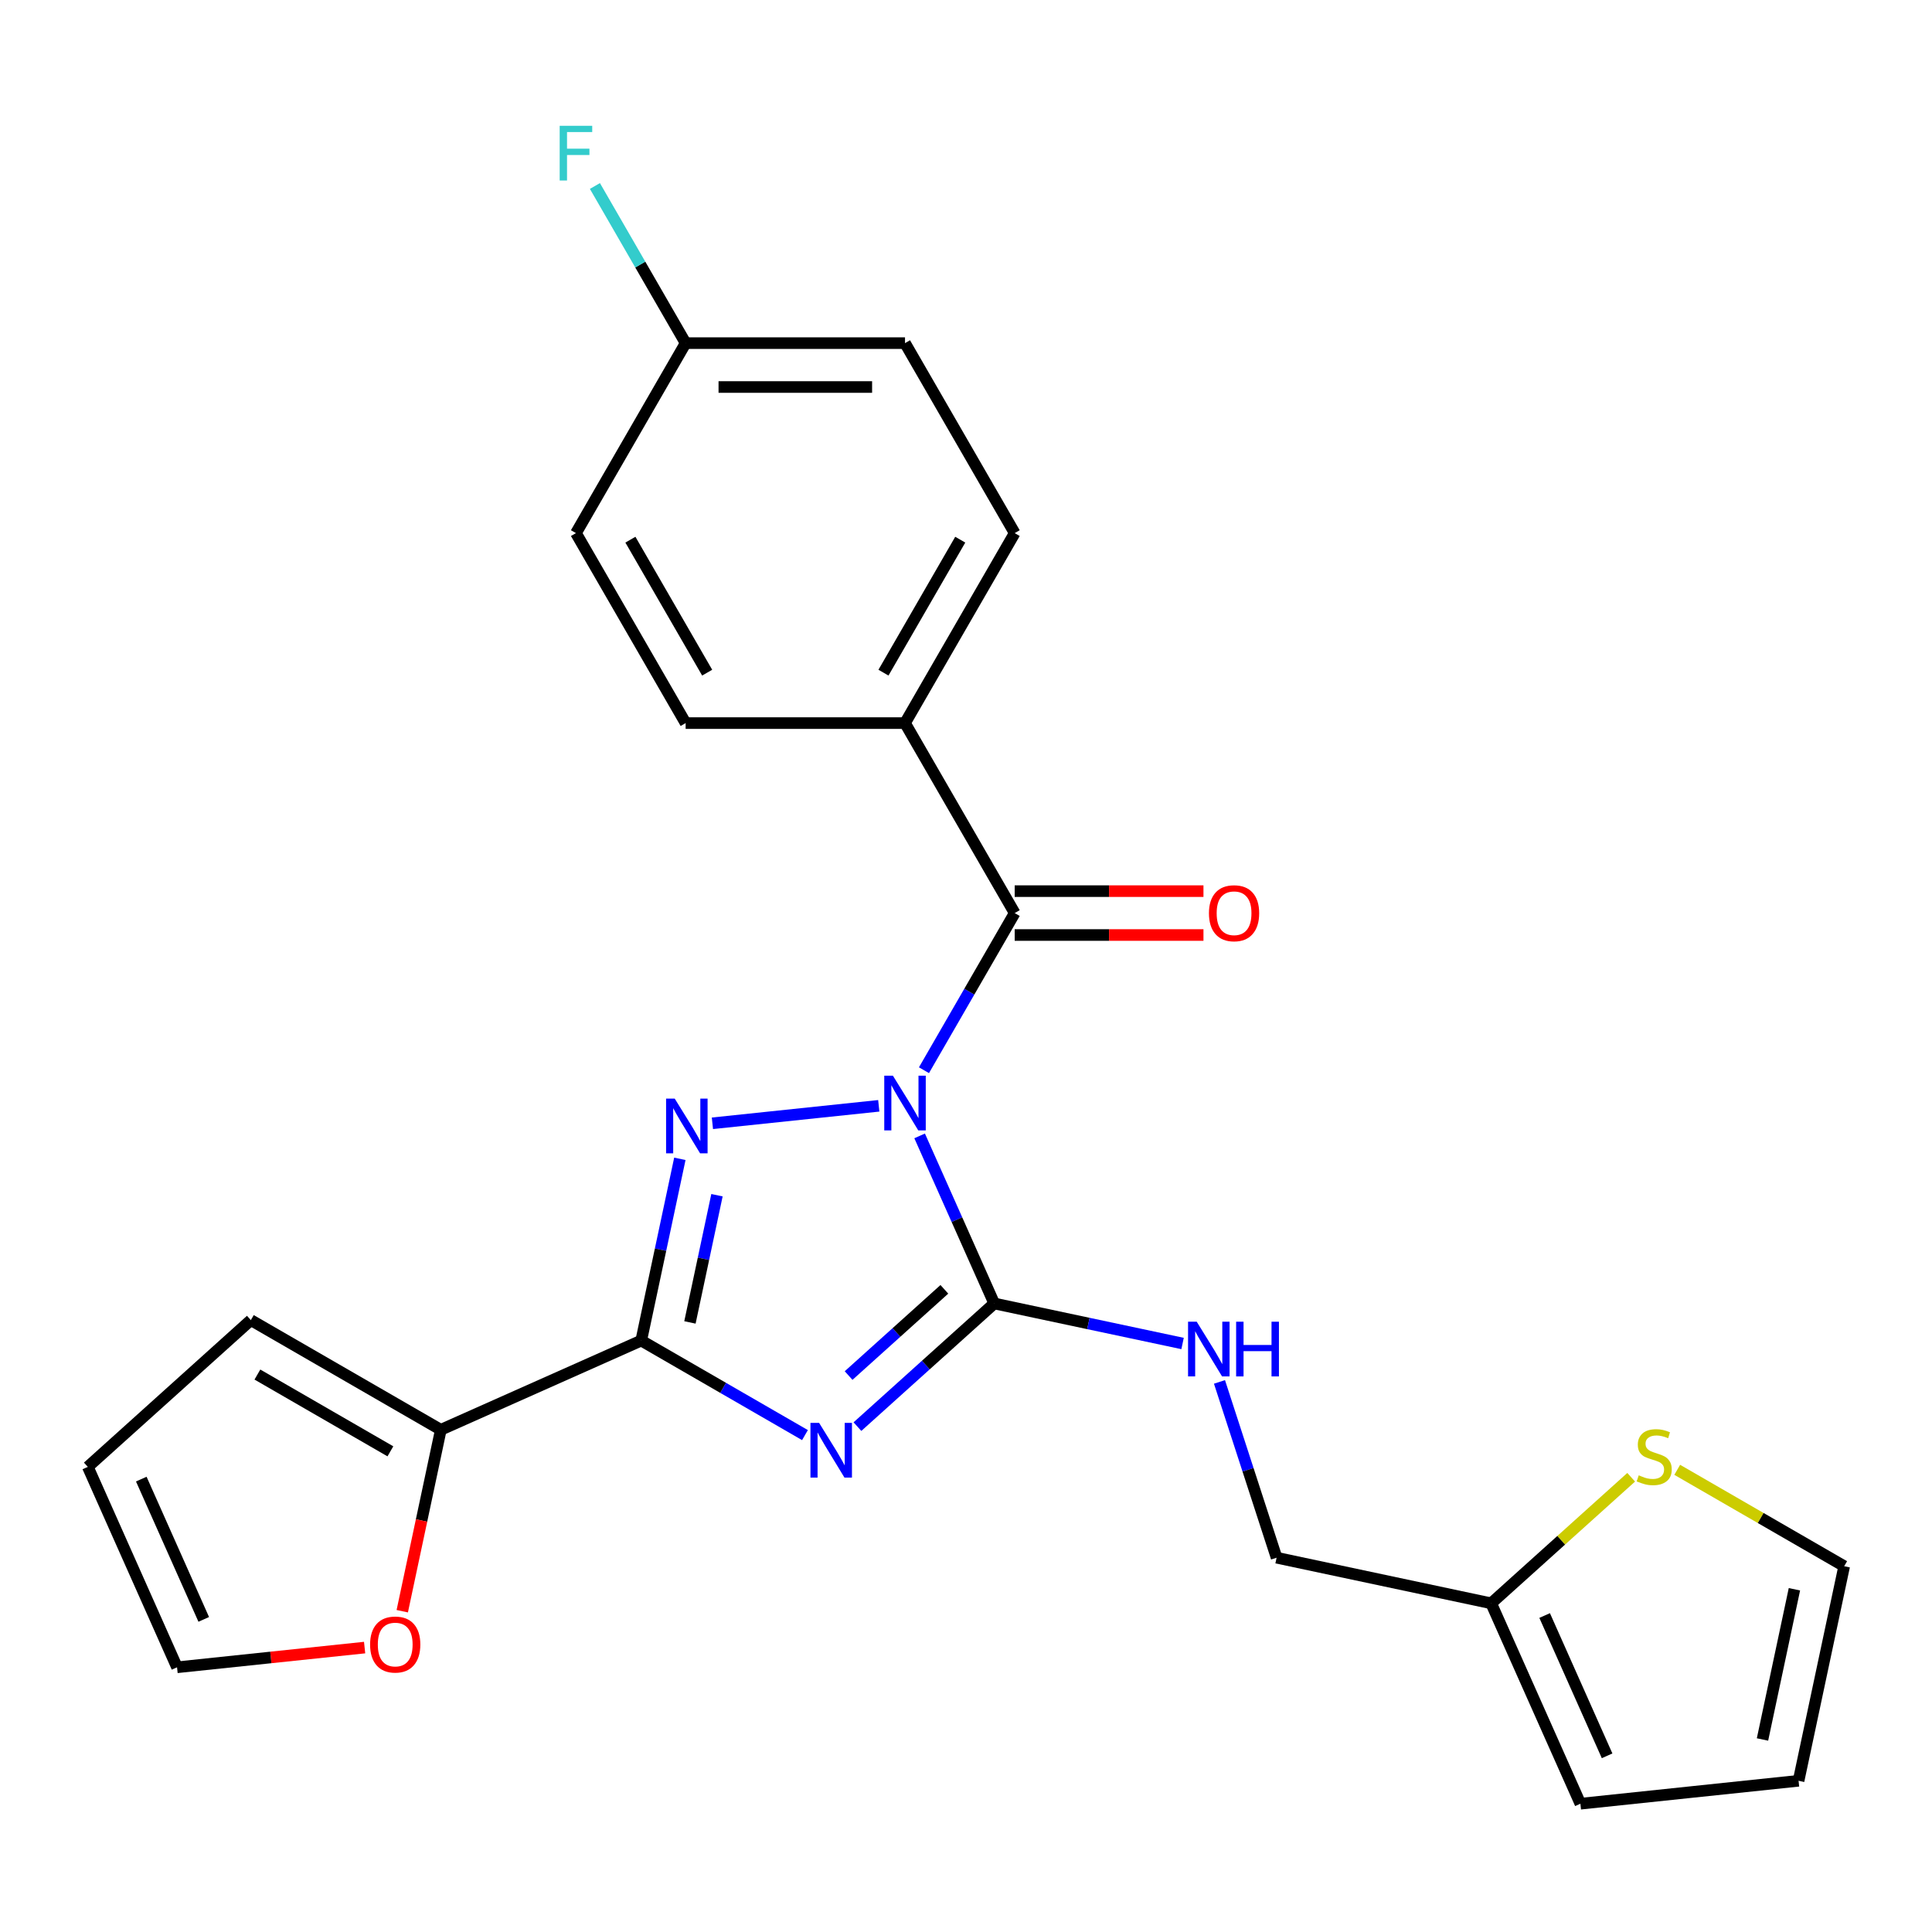 <?xml version='1.0' encoding='iso-8859-1'?>
<svg version='1.1' baseProfile='full'
              xmlns='http://www.w3.org/2000/svg'
                      xmlns:rdkit='http://www.rdkit.org/xml'
                      xmlns:xlink='http://www.w3.org/1999/xlink'
                  xml:space='preserve'
width='1000px' height='1000px' viewBox='0 0 1000 1000'>
<!-- END OF HEADER -->
<rect style='opacity:1.0;fill:#FFFFFF;stroke:none' width='1000' height='1000' x='0' y='0'> </rect>
<path class='bond-1' d='M 475.999,587.938 L 495.306,631.303' style='fill:none;fill-rule:evenodd;stroke:#0000FF;stroke-width:6px;stroke-linecap:butt;stroke-linejoin:miter;stroke-opacity:1' />
<path class='bond-1' d='M 495.306,631.303 L 514.614,674.669' style='fill:none;fill-rule:evenodd;stroke:#000000;stroke-width:6px;stroke-linecap:butt;stroke-linejoin:miter;stroke-opacity:1' />
<path class='bond-2' d='M 454.852,572.367 L 368.744,581.417' style='fill:none;fill-rule:evenodd;stroke:#0000FF;stroke-width:6px;stroke-linecap:butt;stroke-linejoin:miter;stroke-opacity:1' />
<path class='bond-4' d='M 478.244,553.941 L 501.724,513.273' style='fill:none;fill-rule:evenodd;stroke:#0000FF;stroke-width:6px;stroke-linecap:butt;stroke-linejoin:miter;stroke-opacity:1' />
<path class='bond-4' d='M 501.724,513.273 L 525.203,472.606' style='fill:none;fill-rule:evenodd;stroke:#000000;stroke-width:6px;stroke-linecap:butt;stroke-linejoin:miter;stroke-opacity:1' />
<path class='bond-0' d='M 443.811,738.42 L 479.212,706.544' style='fill:none;fill-rule:evenodd;stroke:#0000FF;stroke-width:6px;stroke-linecap:butt;stroke-linejoin:miter;stroke-opacity:1' />
<path class='bond-0' d='M 479.212,706.544 L 514.614,674.669' style='fill:none;fill-rule:evenodd;stroke:#000000;stroke-width:6px;stroke-linecap:butt;stroke-linejoin:miter;stroke-opacity:1' />
<path class='bond-0' d='M 439.236,711.981 L 464.017,689.668' style='fill:none;fill-rule:evenodd;stroke:#0000FF;stroke-width:6px;stroke-linecap:butt;stroke-linejoin:miter;stroke-opacity:1' />
<path class='bond-0' d='M 464.017,689.668 L 488.798,667.355' style='fill:none;fill-rule:evenodd;stroke:#000000;stroke-width:6px;stroke-linecap:butt;stroke-linejoin:miter;stroke-opacity:1' />
<path class='bond-25' d='M 416.654,742.806 L 374.276,718.34' style='fill:none;fill-rule:evenodd;stroke:#0000FF;stroke-width:6px;stroke-linecap:butt;stroke-linejoin:miter;stroke-opacity:1' />
<path class='bond-25' d='M 374.276,718.34 L 331.899,693.873' style='fill:none;fill-rule:evenodd;stroke:#000000;stroke-width:6px;stroke-linecap:butt;stroke-linejoin:miter;stroke-opacity:1' />
<path class='bond-6' d='M 514.614,674.669 L 563.357,685.029' style='fill:none;fill-rule:evenodd;stroke:#000000;stroke-width:6px;stroke-linecap:butt;stroke-linejoin:miter;stroke-opacity:1' />
<path class='bond-6' d='M 563.357,685.029 L 612.1,695.39' style='fill:none;fill-rule:evenodd;stroke:#0000FF;stroke-width:6px;stroke-linecap:butt;stroke-linejoin:miter;stroke-opacity:1' />
<path class='bond-3' d='M 351.893,599.807 L 341.896,646.84' style='fill:none;fill-rule:evenodd;stroke:#0000FF;stroke-width:6px;stroke-linecap:butt;stroke-linejoin:miter;stroke-opacity:1' />
<path class='bond-3' d='M 341.896,646.84 L 331.899,693.873' style='fill:none;fill-rule:evenodd;stroke:#000000;stroke-width:6px;stroke-linecap:butt;stroke-linejoin:miter;stroke-opacity:1' />
<path class='bond-3' d='M 371.107,618.638 L 364.109,651.561' style='fill:none;fill-rule:evenodd;stroke:#0000FF;stroke-width:6px;stroke-linecap:butt;stroke-linejoin:miter;stroke-opacity:1' />
<path class='bond-3' d='M 364.109,651.561 L 357.111,684.484' style='fill:none;fill-rule:evenodd;stroke:#000000;stroke-width:6px;stroke-linecap:butt;stroke-linejoin:miter;stroke-opacity:1' />
<path class='bond-5' d='M 331.899,693.873 L 228.169,740.056' style='fill:none;fill-rule:evenodd;stroke:#000000;stroke-width:6px;stroke-linecap:butt;stroke-linejoin:miter;stroke-opacity:1' />
<path class='bond-7' d='M 525.203,472.606 L 468.43,374.272' style='fill:none;fill-rule:evenodd;stroke:#000000;stroke-width:6px;stroke-linecap:butt;stroke-linejoin:miter;stroke-opacity:1' />
<path class='bond-11' d='M 525.203,483.96 L 574.057,483.96' style='fill:none;fill-rule:evenodd;stroke:#000000;stroke-width:6px;stroke-linecap:butt;stroke-linejoin:miter;stroke-opacity:1' />
<path class='bond-11' d='M 574.057,483.96 L 622.911,483.96' style='fill:none;fill-rule:evenodd;stroke:#FF0000;stroke-width:6px;stroke-linecap:butt;stroke-linejoin:miter;stroke-opacity:1' />
<path class='bond-11' d='M 525.203,461.251 L 574.057,461.251' style='fill:none;fill-rule:evenodd;stroke:#000000;stroke-width:6px;stroke-linecap:butt;stroke-linejoin:miter;stroke-opacity:1' />
<path class='bond-11' d='M 574.057,461.251 L 622.911,461.251' style='fill:none;fill-rule:evenodd;stroke:#FF0000;stroke-width:6px;stroke-linecap:butt;stroke-linejoin:miter;stroke-opacity:1' />
<path class='bond-10' d='M 228.169,740.056 L 218.189,787.009' style='fill:none;fill-rule:evenodd;stroke:#000000;stroke-width:6px;stroke-linecap:butt;stroke-linejoin:miter;stroke-opacity:1' />
<path class='bond-10' d='M 218.189,787.009 L 208.209,833.962' style='fill:none;fill-rule:evenodd;stroke:#FF0000;stroke-width:6px;stroke-linecap:butt;stroke-linejoin:miter;stroke-opacity:1' />
<path class='bond-12' d='M 228.169,740.056 L 129.836,683.283' style='fill:none;fill-rule:evenodd;stroke:#000000;stroke-width:6px;stroke-linecap:butt;stroke-linejoin:miter;stroke-opacity:1' />
<path class='bond-12' d='M 202.065,751.207 L 133.231,711.466' style='fill:none;fill-rule:evenodd;stroke:#000000;stroke-width:6px;stroke-linecap:butt;stroke-linejoin:miter;stroke-opacity:1' />
<path class='bond-18' d='M 631.201,715.275 L 645.984,760.77' style='fill:none;fill-rule:evenodd;stroke:#0000FF;stroke-width:6px;stroke-linecap:butt;stroke-linejoin:miter;stroke-opacity:1' />
<path class='bond-18' d='M 645.984,760.77 L 660.766,806.265' style='fill:none;fill-rule:evenodd;stroke:#000000;stroke-width:6px;stroke-linecap:butt;stroke-linejoin:miter;stroke-opacity:1' />
<path class='bond-19' d='M 468.43,374.272 L 525.203,275.938' style='fill:none;fill-rule:evenodd;stroke:#000000;stroke-width:6px;stroke-linecap:butt;stroke-linejoin:miter;stroke-opacity:1' />
<path class='bond-19' d='M 457.279,348.167 L 497.021,279.334' style='fill:none;fill-rule:evenodd;stroke:#000000;stroke-width:6px;stroke-linecap:butt;stroke-linejoin:miter;stroke-opacity:1' />
<path class='bond-20' d='M 468.43,374.272 L 354.884,374.272' style='fill:none;fill-rule:evenodd;stroke:#000000;stroke-width:6px;stroke-linecap:butt;stroke-linejoin:miter;stroke-opacity:1' />
<path class='bond-8' d='M 844.293,764.627 L 808.062,797.25' style='fill:none;fill-rule:evenodd;stroke:#CCCC00;stroke-width:6px;stroke-linecap:butt;stroke-linejoin:miter;stroke-opacity:1' />
<path class='bond-8' d='M 808.062,797.25 L 771.831,829.872' style='fill:none;fill-rule:evenodd;stroke:#000000;stroke-width:6px;stroke-linecap:butt;stroke-linejoin:miter;stroke-opacity:1' />
<path class='bond-13' d='M 868.13,760.777 L 911.338,785.722' style='fill:none;fill-rule:evenodd;stroke:#CCCC00;stroke-width:6px;stroke-linecap:butt;stroke-linejoin:miter;stroke-opacity:1' />
<path class='bond-13' d='M 911.338,785.722 L 954.545,810.668' style='fill:none;fill-rule:evenodd;stroke:#000000;stroke-width:6px;stroke-linecap:butt;stroke-linejoin:miter;stroke-opacity:1' />
<path class='bond-9' d='M 771.831,829.872 L 660.766,806.265' style='fill:none;fill-rule:evenodd;stroke:#000000;stroke-width:6px;stroke-linecap:butt;stroke-linejoin:miter;stroke-opacity:1' />
<path class='bond-14' d='M 771.831,829.872 L 818.014,933.602' style='fill:none;fill-rule:evenodd;stroke:#000000;stroke-width:6px;stroke-linecap:butt;stroke-linejoin:miter;stroke-opacity:1' />
<path class='bond-14' d='M 799.504,836.195 L 831.832,908.806' style='fill:none;fill-rule:evenodd;stroke:#000000;stroke-width:6px;stroke-linecap:butt;stroke-linejoin:miter;stroke-opacity:1' />
<path class='bond-15' d='M 188.723,852.786 L 140.181,857.888' style='fill:none;fill-rule:evenodd;stroke:#FF0000;stroke-width:6px;stroke-linecap:butt;stroke-linejoin:miter;stroke-opacity:1' />
<path class='bond-15' d='M 140.181,857.888 L 91.638,862.99' style='fill:none;fill-rule:evenodd;stroke:#000000;stroke-width:6px;stroke-linecap:butt;stroke-linejoin:miter;stroke-opacity:1' />
<path class='bond-16' d='M 129.836,683.283 L 45.455,759.26' style='fill:none;fill-rule:evenodd;stroke:#000000;stroke-width:6px;stroke-linecap:butt;stroke-linejoin:miter;stroke-opacity:1' />
<path class='bond-28' d='M 954.545,810.668 L 930.938,921.733' style='fill:none;fill-rule:evenodd;stroke:#000000;stroke-width:6px;stroke-linecap:butt;stroke-linejoin:miter;stroke-opacity:1' />
<path class='bond-28' d='M 928.791,822.607 L 912.266,900.352' style='fill:none;fill-rule:evenodd;stroke:#000000;stroke-width:6px;stroke-linecap:butt;stroke-linejoin:miter;stroke-opacity:1' />
<path class='bond-17' d='M 818.014,933.602 L 930.938,921.733' style='fill:none;fill-rule:evenodd;stroke:#000000;stroke-width:6px;stroke-linecap:butt;stroke-linejoin:miter;stroke-opacity:1' />
<path class='bond-27' d='M 91.638,862.99 L 45.455,759.26' style='fill:none;fill-rule:evenodd;stroke:#000000;stroke-width:6px;stroke-linecap:butt;stroke-linejoin:miter;stroke-opacity:1' />
<path class='bond-27' d='M 105.456,838.194 L 73.128,765.583' style='fill:none;fill-rule:evenodd;stroke:#000000;stroke-width:6px;stroke-linecap:butt;stroke-linejoin:miter;stroke-opacity:1' />
<path class='bond-23' d='M 525.203,275.938 L 468.43,177.605' style='fill:none;fill-rule:evenodd;stroke:#000000;stroke-width:6px;stroke-linecap:butt;stroke-linejoin:miter;stroke-opacity:1' />
<path class='bond-22' d='M 354.884,374.272 L 298.111,275.938' style='fill:none;fill-rule:evenodd;stroke:#000000;stroke-width:6px;stroke-linecap:butt;stroke-linejoin:miter;stroke-opacity:1' />
<path class='bond-22' d='M 366.035,348.167 L 326.294,279.334' style='fill:none;fill-rule:evenodd;stroke:#000000;stroke-width:6px;stroke-linecap:butt;stroke-linejoin:miter;stroke-opacity:1' />
<path class='bond-21' d='M 354.884,177.605 L 298.111,275.938' style='fill:none;fill-rule:evenodd;stroke:#000000;stroke-width:6px;stroke-linecap:butt;stroke-linejoin:miter;stroke-opacity:1' />
<path class='bond-24' d='M 354.884,177.605 L 331.405,136.937' style='fill:none;fill-rule:evenodd;stroke:#000000;stroke-width:6px;stroke-linecap:butt;stroke-linejoin:miter;stroke-opacity:1' />
<path class='bond-24' d='M 331.405,136.937 L 307.925,96.269' style='fill:none;fill-rule:evenodd;stroke:#33CCCC;stroke-width:6px;stroke-linecap:butt;stroke-linejoin:miter;stroke-opacity:1' />
<path class='bond-26' d='M 354.884,177.605 L 468.43,177.605' style='fill:none;fill-rule:evenodd;stroke:#000000;stroke-width:6px;stroke-linecap:butt;stroke-linejoin:miter;stroke-opacity:1' />
<path class='bond-26' d='M 371.916,200.314 L 451.398,200.314' style='fill:none;fill-rule:evenodd;stroke:#000000;stroke-width:6px;stroke-linecap:butt;stroke-linejoin:miter;stroke-opacity:1' />
<path  class='atom-0' d='M 462.17 556.779
L 471.45 571.779
Q 472.37 573.259, 473.85 575.939
Q 475.33 578.619, 475.41 578.779
L 475.41 556.779
L 479.17 556.779
L 479.17 585.099
L 475.29 585.099
L 465.33 568.699
Q 464.17 566.779, 462.93 564.579
Q 461.73 562.379, 461.37 561.699
L 461.37 585.099
L 457.69 585.099
L 457.69 556.779
L 462.17 556.779
' fill='#0000FF'/>
<path  class='atom-1' d='M 423.972 736.486
L 433.252 751.486
Q 434.172 752.966, 435.652 755.646
Q 437.132 758.326, 437.212 758.486
L 437.212 736.486
L 440.972 736.486
L 440.972 764.806
L 437.092 764.806
L 427.132 748.406
Q 425.972 746.486, 424.732 744.286
Q 423.532 742.086, 423.172 741.406
L 423.172 764.806
L 419.492 764.806
L 419.492 736.486
L 423.972 736.486
' fill='#0000FF'/>
<path  class='atom-3' d='M 349.246 568.648
L 358.526 583.648
Q 359.446 585.128, 360.926 587.808
Q 362.406 590.488, 362.486 590.648
L 362.486 568.648
L 366.246 568.648
L 366.246 596.968
L 362.366 596.968
L 352.406 580.568
Q 351.246 578.648, 350.006 576.448
Q 348.806 574.248, 348.446 573.568
L 348.446 596.968
L 344.766 596.968
L 344.766 568.648
L 349.246 568.648
' fill='#0000FF'/>
<path  class='atom-7' d='M 619.418 684.116
L 628.698 699.116
Q 629.618 700.596, 631.098 703.276
Q 632.578 705.956, 632.658 706.116
L 632.658 684.116
L 636.418 684.116
L 636.418 712.436
L 632.538 712.436
L 622.578 696.036
Q 621.418 694.116, 620.178 691.916
Q 618.978 689.716, 618.618 689.036
L 618.618 712.436
L 614.938 712.436
L 614.938 684.116
L 619.418 684.116
' fill='#0000FF'/>
<path  class='atom-7' d='M 639.818 684.116
L 643.658 684.116
L 643.658 696.156
L 658.138 696.156
L 658.138 684.116
L 661.978 684.116
L 661.978 712.436
L 658.138 712.436
L 658.138 699.356
L 643.658 699.356
L 643.658 712.436
L 639.818 712.436
L 639.818 684.116
' fill='#0000FF'/>
<path  class='atom-9' d='M 848.212 763.615
Q 848.532 763.735, 849.852 764.295
Q 851.172 764.855, 852.612 765.215
Q 854.092 765.535, 855.532 765.535
Q 858.212 765.535, 859.772 764.255
Q 861.332 762.935, 861.332 760.655
Q 861.332 759.095, 860.532 758.135
Q 859.772 757.175, 858.572 756.655
Q 857.372 756.135, 855.372 755.535
Q 852.852 754.775, 851.332 754.055
Q 849.852 753.335, 848.772 751.815
Q 847.732 750.295, 847.732 747.735
Q 847.732 744.175, 850.132 741.975
Q 852.572 739.775, 857.372 739.775
Q 860.652 739.775, 864.372 741.335
L 863.452 744.415
Q 860.052 743.015, 857.492 743.015
Q 854.732 743.015, 853.212 744.175
Q 851.692 745.295, 851.732 747.255
Q 851.732 748.775, 852.492 749.695
Q 853.292 750.615, 854.412 751.135
Q 855.572 751.655, 857.492 752.255
Q 860.052 753.055, 861.572 753.855
Q 863.092 754.655, 864.172 756.295
Q 865.292 757.895, 865.292 760.655
Q 865.292 764.575, 862.652 766.695
Q 860.052 768.775, 855.692 768.775
Q 853.172 768.775, 851.252 768.215
Q 849.372 767.695, 847.132 766.775
L 848.212 763.615
' fill='#CCCC00'/>
<path  class='atom-11' d='M 191.562 851.201
Q 191.562 844.401, 194.922 840.601
Q 198.282 836.801, 204.562 836.801
Q 210.842 836.801, 214.202 840.601
Q 217.562 844.401, 217.562 851.201
Q 217.562 858.081, 214.162 862.001
Q 210.762 865.881, 204.562 865.881
Q 198.322 865.881, 194.922 862.001
Q 191.562 858.121, 191.562 851.201
M 204.562 862.681
Q 208.882 862.681, 211.202 859.801
Q 213.562 856.881, 213.562 851.201
Q 213.562 845.641, 211.202 842.841
Q 208.882 840.001, 204.562 840.001
Q 200.242 840.001, 197.882 842.801
Q 195.562 845.601, 195.562 851.201
Q 195.562 856.921, 197.882 859.801
Q 200.242 862.681, 204.562 862.681
' fill='#FF0000'/>
<path  class='atom-12' d='M 625.749 472.686
Q 625.749 465.886, 629.109 462.086
Q 632.469 458.286, 638.749 458.286
Q 645.029 458.286, 648.389 462.086
Q 651.749 465.886, 651.749 472.686
Q 651.749 479.566, 648.349 483.486
Q 644.949 487.366, 638.749 487.366
Q 632.509 487.366, 629.109 483.486
Q 625.749 479.606, 625.749 472.686
M 638.749 484.166
Q 643.069 484.166, 645.389 481.286
Q 647.749 478.366, 647.749 472.686
Q 647.749 467.126, 645.389 464.326
Q 643.069 461.486, 638.749 461.486
Q 634.429 461.486, 632.069 464.286
Q 629.749 467.086, 629.749 472.686
Q 629.749 478.406, 632.069 481.286
Q 634.429 484.166, 638.749 484.166
' fill='#FF0000'/>
<path  class='atom-25' d='M 289.691 65.111
L 306.531 65.111
L 306.531 68.351
L 293.491 68.351
L 293.491 76.951
L 305.091 76.951
L 305.091 80.231
L 293.491 80.231
L 293.491 93.431
L 289.691 93.431
L 289.691 65.111
' fill='#33CCCC'/>
</svg>
